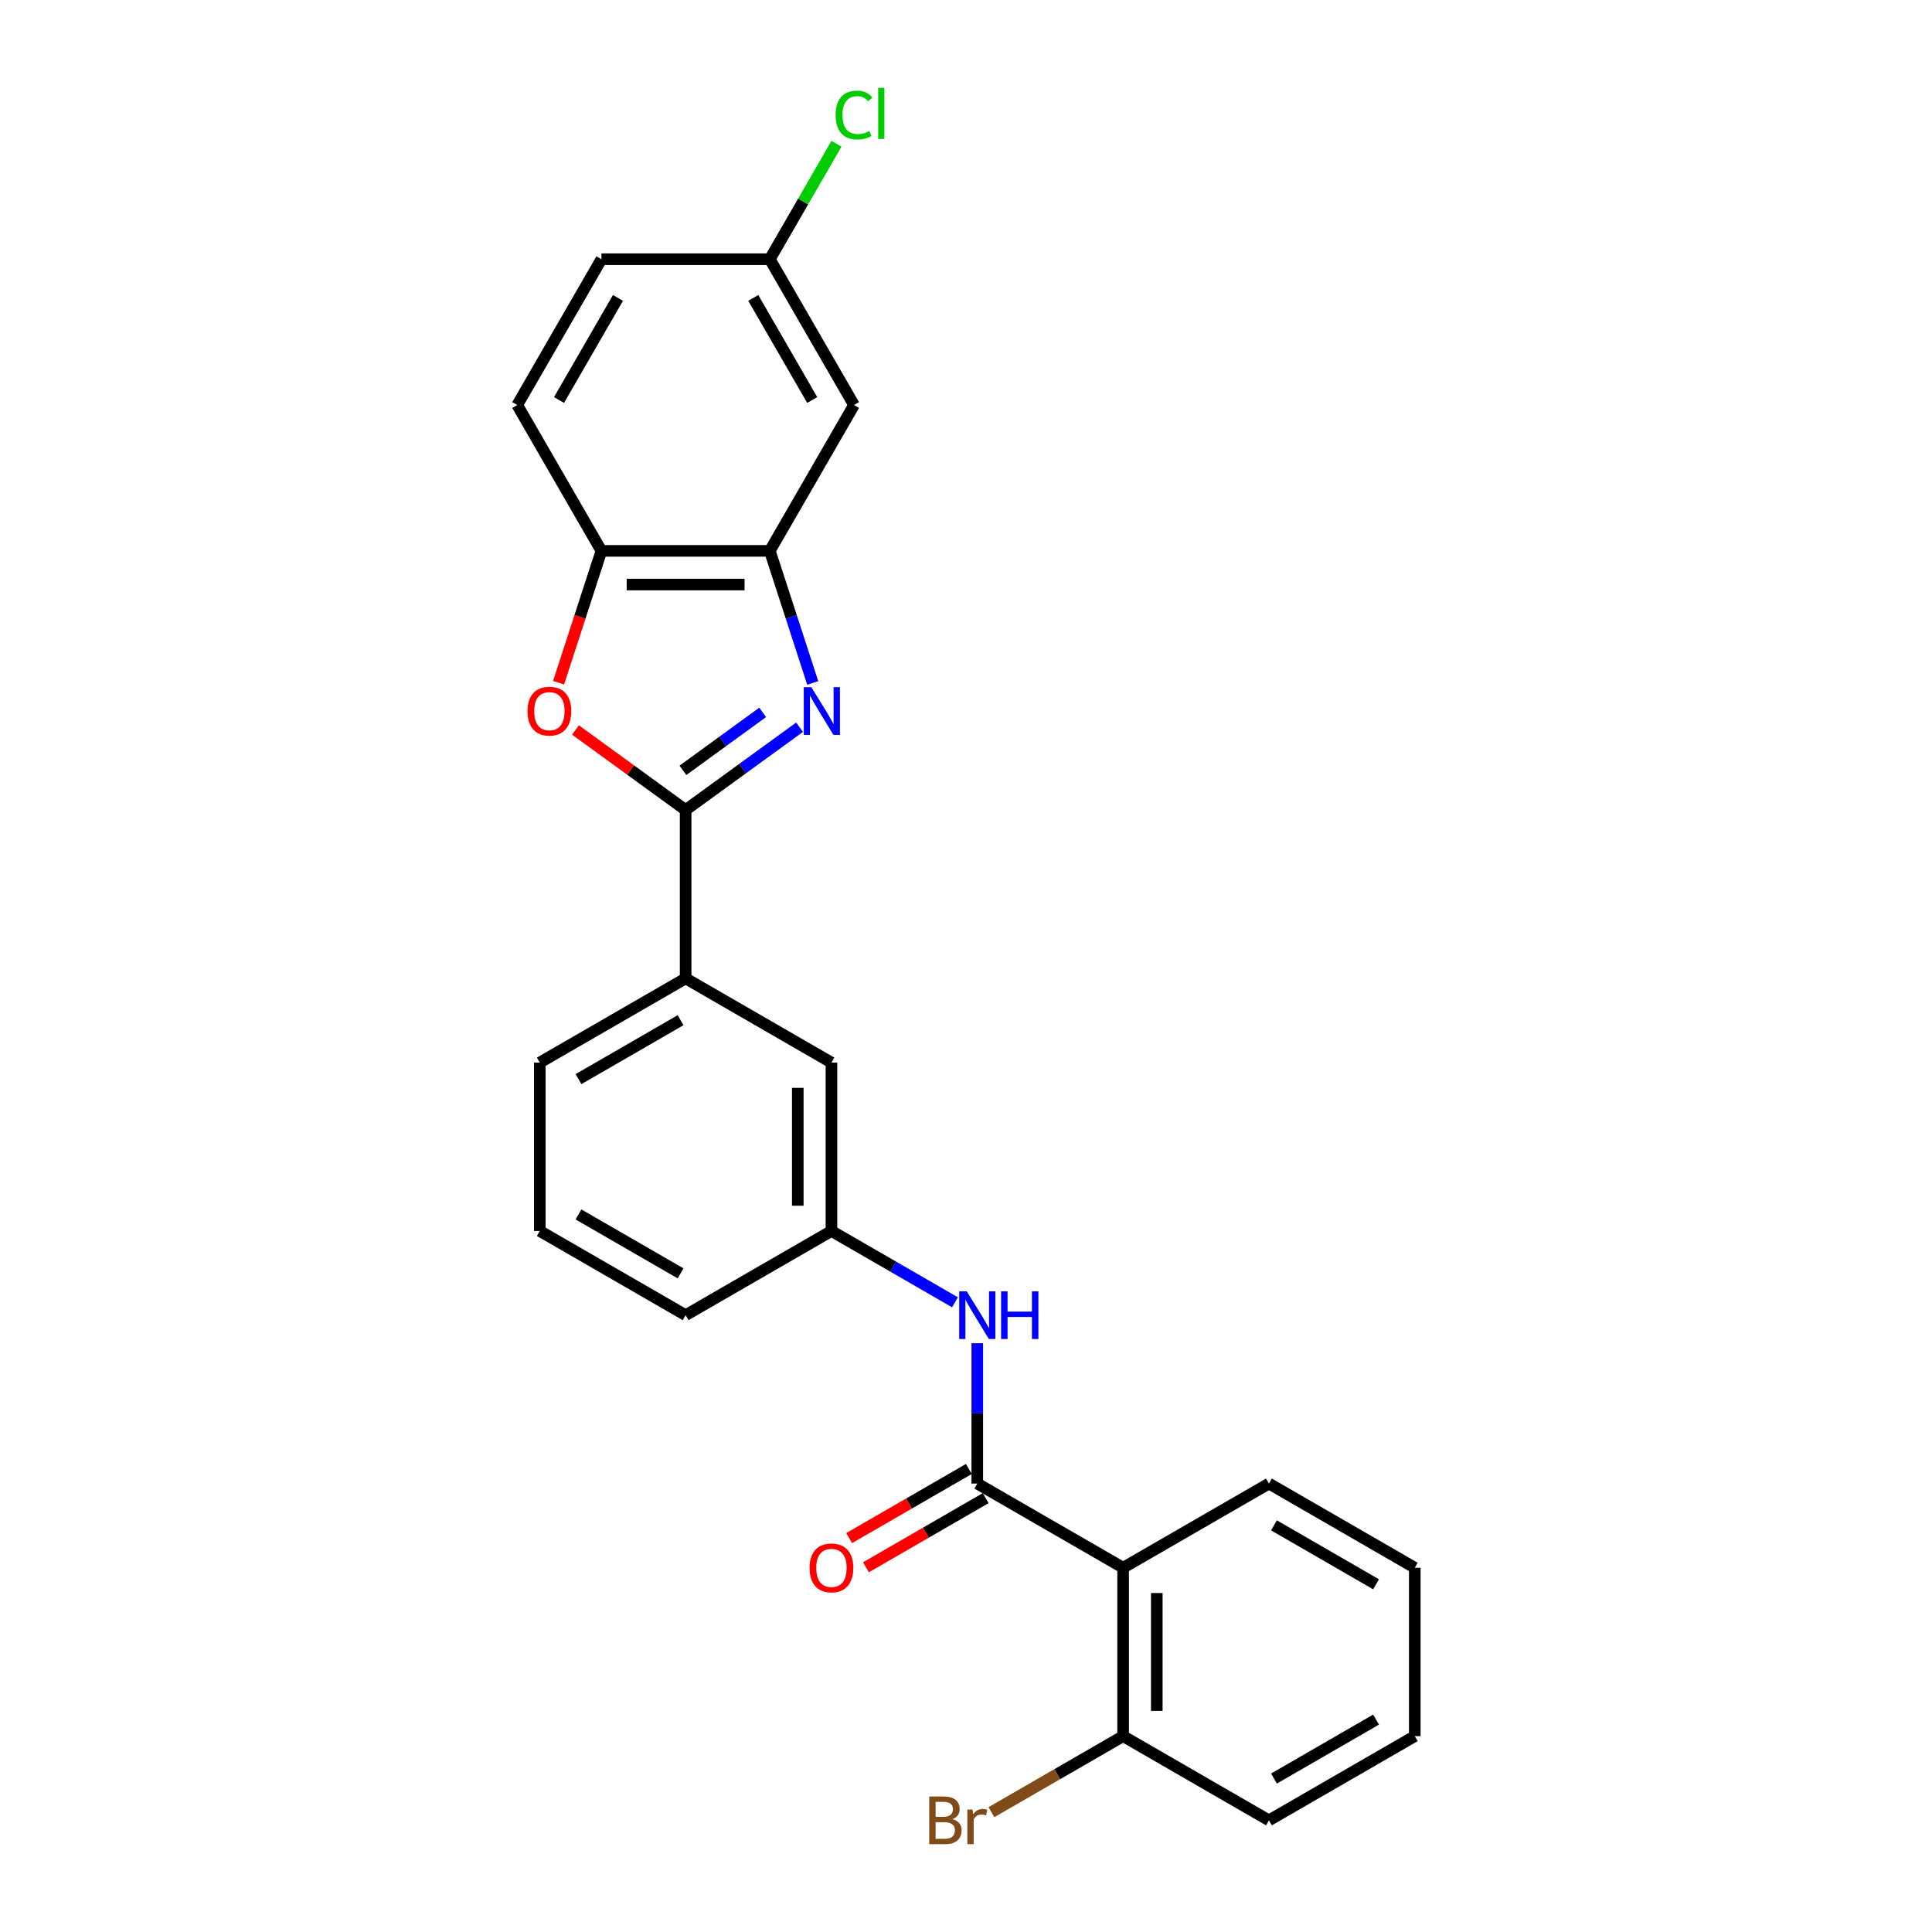 <?xml version='1.0' encoding='iso-8859-1'?>
<svg version='1.1' baseProfile='full'
              xmlns='http://www.w3.org/2000/svg'
                      xmlns:rdkit='http://www.rdkit.org/xml'
                      xmlns:xlink='http://www.w3.org/1999/xlink'
                  xml:space='preserve'
width='1000px' height='1000px' viewBox='0 0 1000 1000'>
<!-- END OF HEADER -->
<rect style='opacity:1.0;fill:#FFFFFF;stroke:none' width='1000' height='1000' x='0' y='0'> </rect>
<path class='bond-0' d='M 413.848,376.406 L 384.362,397.83' style='fill:none;fill-rule:evenodd;stroke:#0000FF;stroke-width:6px;stroke-linecap:butt;stroke-linejoin:miter;stroke-opacity:1' />
<path class='bond-0' d='M 384.362,397.83 L 354.876,419.253' style='fill:none;fill-rule:evenodd;stroke:#000000;stroke-width:6px;stroke-linecap:butt;stroke-linejoin:miter;stroke-opacity:1' />
<path class='bond-0' d='M 394.756,368.731 L 374.116,383.727' style='fill:none;fill-rule:evenodd;stroke:#0000FF;stroke-width:6px;stroke-linecap:butt;stroke-linejoin:miter;stroke-opacity:1' />
<path class='bond-0' d='M 374.116,383.727 L 353.475,398.723' style='fill:none;fill-rule:evenodd;stroke:#000000;stroke-width:6px;stroke-linecap:butt;stroke-linejoin:miter;stroke-opacity:1' />
<path class='bond-3' d='M 420.67,353.502 L 409.563,319.316' style='fill:none;fill-rule:evenodd;stroke:#0000FF;stroke-width:6px;stroke-linecap:butt;stroke-linejoin:miter;stroke-opacity:1' />
<path class='bond-3' d='M 409.563,319.316 L 398.455,285.13' style='fill:none;fill-rule:evenodd;stroke:#000000;stroke-width:6px;stroke-linecap:butt;stroke-linejoin:miter;stroke-opacity:1' />
<path class='bond-2' d='M 354.876,419.253 L 326.374,398.545' style='fill:none;fill-rule:evenodd;stroke:#000000;stroke-width:6px;stroke-linecap:butt;stroke-linejoin:miter;stroke-opacity:1' />
<path class='bond-2' d='M 326.374,398.545 L 297.872,377.838' style='fill:none;fill-rule:evenodd;stroke:#FF0000;stroke-width:6px;stroke-linecap:butt;stroke-linejoin:miter;stroke-opacity:1' />
<path class='bond-7' d='M 354.876,419.253 L 354.876,506.411' style='fill:none;fill-rule:evenodd;stroke:#000000;stroke-width:6px;stroke-linecap:butt;stroke-linejoin:miter;stroke-opacity:1' />
<path class='bond-1' d='M 505.839,767.887 L 505.839,731.568' style='fill:none;fill-rule:evenodd;stroke:#000000;stroke-width:6px;stroke-linecap:butt;stroke-linejoin:miter;stroke-opacity:1' />
<path class='bond-1' d='M 505.839,731.568 L 505.839,695.249' style='fill:none;fill-rule:evenodd;stroke:#0000FF;stroke-width:6px;stroke-linecap:butt;stroke-linejoin:miter;stroke-opacity:1' />
<path class='bond-4' d='M 505.839,767.887 L 581.32,811.466' style='fill:none;fill-rule:evenodd;stroke:#000000;stroke-width:6px;stroke-linecap:butt;stroke-linejoin:miter;stroke-opacity:1' />
<path class='bond-10' d='M 501.481,760.339 L 470.495,778.228' style='fill:none;fill-rule:evenodd;stroke:#000000;stroke-width:6px;stroke-linecap:butt;stroke-linejoin:miter;stroke-opacity:1' />
<path class='bond-10' d='M 470.495,778.228 L 439.509,796.118' style='fill:none;fill-rule:evenodd;stroke:#FF0000;stroke-width:6px;stroke-linecap:butt;stroke-linejoin:miter;stroke-opacity:1' />
<path class='bond-10' d='M 510.196,775.435 L 479.21,793.325' style='fill:none;fill-rule:evenodd;stroke:#000000;stroke-width:6px;stroke-linecap:butt;stroke-linejoin:miter;stroke-opacity:1' />
<path class='bond-10' d='M 479.21,793.325 L 448.225,811.214' style='fill:none;fill-rule:evenodd;stroke:#FF0000;stroke-width:6px;stroke-linecap:butt;stroke-linejoin:miter;stroke-opacity:1' />
<path class='bond-25' d='M 289.126,353.362 L 300.211,319.246' style='fill:none;fill-rule:evenodd;stroke:#FF0000;stroke-width:6px;stroke-linecap:butt;stroke-linejoin:miter;stroke-opacity:1' />
<path class='bond-25' d='M 300.211,319.246 L 311.296,285.13' style='fill:none;fill-rule:evenodd;stroke:#000000;stroke-width:6px;stroke-linecap:butt;stroke-linejoin:miter;stroke-opacity:1' />
<path class='bond-5' d='M 398.455,285.13 L 311.296,285.13' style='fill:none;fill-rule:evenodd;stroke:#000000;stroke-width:6px;stroke-linecap:butt;stroke-linejoin:miter;stroke-opacity:1' />
<path class='bond-5' d='M 385.381,302.561 L 324.37,302.561' style='fill:none;fill-rule:evenodd;stroke:#000000;stroke-width:6px;stroke-linecap:butt;stroke-linejoin:miter;stroke-opacity:1' />
<path class='bond-8' d='M 398.455,285.13 L 442.034,209.648' style='fill:none;fill-rule:evenodd;stroke:#000000;stroke-width:6px;stroke-linecap:butt;stroke-linejoin:miter;stroke-opacity:1' />
<path class='bond-9' d='M 581.32,811.466 L 581.32,898.625' style='fill:none;fill-rule:evenodd;stroke:#000000;stroke-width:6px;stroke-linecap:butt;stroke-linejoin:miter;stroke-opacity:1' />
<path class='bond-9' d='M 598.752,824.54 L 598.752,885.551' style='fill:none;fill-rule:evenodd;stroke:#000000;stroke-width:6px;stroke-linecap:butt;stroke-linejoin:miter;stroke-opacity:1' />
<path class='bond-18' d='M 581.32,811.466 L 656.801,767.887' style='fill:none;fill-rule:evenodd;stroke:#000000;stroke-width:6px;stroke-linecap:butt;stroke-linejoin:miter;stroke-opacity:1' />
<path class='bond-13' d='M 311.296,285.13 L 267.717,209.648' style='fill:none;fill-rule:evenodd;stroke:#000000;stroke-width:6px;stroke-linecap:butt;stroke-linejoin:miter;stroke-opacity:1' />
<path class='bond-6' d='M 494.299,674.066 L 462.328,655.607' style='fill:none;fill-rule:evenodd;stroke:#0000FF;stroke-width:6px;stroke-linecap:butt;stroke-linejoin:miter;stroke-opacity:1' />
<path class='bond-6' d='M 462.328,655.607 L 430.357,637.149' style='fill:none;fill-rule:evenodd;stroke:#000000;stroke-width:6px;stroke-linecap:butt;stroke-linejoin:miter;stroke-opacity:1' />
<path class='bond-12' d='M 354.876,506.411 L 430.357,549.991' style='fill:none;fill-rule:evenodd;stroke:#000000;stroke-width:6px;stroke-linecap:butt;stroke-linejoin:miter;stroke-opacity:1' />
<path class='bond-19' d='M 354.876,506.411 L 279.394,549.991' style='fill:none;fill-rule:evenodd;stroke:#000000;stroke-width:6px;stroke-linecap:butt;stroke-linejoin:miter;stroke-opacity:1' />
<path class='bond-19' d='M 352.269,528.044 L 299.432,558.55' style='fill:none;fill-rule:evenodd;stroke:#000000;stroke-width:6px;stroke-linecap:butt;stroke-linejoin:miter;stroke-opacity:1' />
<path class='bond-14' d='M 442.034,209.648 L 398.455,134.167' style='fill:none;fill-rule:evenodd;stroke:#000000;stroke-width:6px;stroke-linecap:butt;stroke-linejoin:miter;stroke-opacity:1' />
<path class='bond-14' d='M 420.401,207.042 L 389.895,154.205' style='fill:none;fill-rule:evenodd;stroke:#000000;stroke-width:6px;stroke-linecap:butt;stroke-linejoin:miter;stroke-opacity:1' />
<path class='bond-15' d='M 581.32,898.625 L 547.24,918.301' style='fill:none;fill-rule:evenodd;stroke:#000000;stroke-width:6px;stroke-linecap:butt;stroke-linejoin:miter;stroke-opacity:1' />
<path class='bond-15' d='M 547.24,918.301 L 513.16,937.977' style='fill:none;fill-rule:evenodd;stroke:#7F4C19;stroke-width:6px;stroke-linecap:butt;stroke-linejoin:miter;stroke-opacity:1' />
<path class='bond-22' d='M 581.32,898.625 L 656.801,942.204' style='fill:none;fill-rule:evenodd;stroke:#000000;stroke-width:6px;stroke-linecap:butt;stroke-linejoin:miter;stroke-opacity:1' />
<path class='bond-11' d='M 430.357,637.149 L 430.357,549.991' style='fill:none;fill-rule:evenodd;stroke:#000000;stroke-width:6px;stroke-linecap:butt;stroke-linejoin:miter;stroke-opacity:1' />
<path class='bond-11' d='M 412.925,624.075 L 412.925,563.064' style='fill:none;fill-rule:evenodd;stroke:#000000;stroke-width:6px;stroke-linecap:butt;stroke-linejoin:miter;stroke-opacity:1' />
<path class='bond-27' d='M 430.357,637.149 L 354.876,680.728' style='fill:none;fill-rule:evenodd;stroke:#000000;stroke-width:6px;stroke-linecap:butt;stroke-linejoin:miter;stroke-opacity:1' />
<path class='bond-26' d='M 267.717,209.648 L 311.296,134.167' style='fill:none;fill-rule:evenodd;stroke:#000000;stroke-width:6px;stroke-linecap:butt;stroke-linejoin:miter;stroke-opacity:1' />
<path class='bond-26' d='M 289.35,207.042 L 319.856,154.205' style='fill:none;fill-rule:evenodd;stroke:#000000;stroke-width:6px;stroke-linecap:butt;stroke-linejoin:miter;stroke-opacity:1' />
<path class='bond-16' d='M 398.455,134.167 L 311.296,134.167' style='fill:none;fill-rule:evenodd;stroke:#000000;stroke-width:6px;stroke-linecap:butt;stroke-linejoin:miter;stroke-opacity:1' />
<path class='bond-17' d='M 398.455,134.167 L 415.705,104.288' style='fill:none;fill-rule:evenodd;stroke:#000000;stroke-width:6px;stroke-linecap:butt;stroke-linejoin:miter;stroke-opacity:1' />
<path class='bond-17' d='M 415.705,104.288 L 432.956,74.409' style='fill:none;fill-rule:evenodd;stroke:#00CC00;stroke-width:6px;stroke-linecap:butt;stroke-linejoin:miter;stroke-opacity:1' />
<path class='bond-23' d='M 656.801,767.887 L 732.283,811.466' style='fill:none;fill-rule:evenodd;stroke:#000000;stroke-width:6px;stroke-linecap:butt;stroke-linejoin:miter;stroke-opacity:1' />
<path class='bond-23' d='M 659.408,789.52 L 712.245,820.025' style='fill:none;fill-rule:evenodd;stroke:#000000;stroke-width:6px;stroke-linecap:butt;stroke-linejoin:miter;stroke-opacity:1' />
<path class='bond-20' d='M 279.394,549.991 L 279.394,637.149' style='fill:none;fill-rule:evenodd;stroke:#000000;stroke-width:6px;stroke-linecap:butt;stroke-linejoin:miter;stroke-opacity:1' />
<path class='bond-21' d='M 279.394,637.149 L 354.876,680.728' style='fill:none;fill-rule:evenodd;stroke:#000000;stroke-width:6px;stroke-linecap:butt;stroke-linejoin:miter;stroke-opacity:1' />
<path class='bond-21' d='M 299.432,628.59 L 352.269,659.095' style='fill:none;fill-rule:evenodd;stroke:#000000;stroke-width:6px;stroke-linecap:butt;stroke-linejoin:miter;stroke-opacity:1' />
<path class='bond-28' d='M 656.801,942.204 L 732.283,898.625' style='fill:none;fill-rule:evenodd;stroke:#000000;stroke-width:6px;stroke-linecap:butt;stroke-linejoin:miter;stroke-opacity:1' />
<path class='bond-28' d='M 659.408,920.571 L 712.245,890.065' style='fill:none;fill-rule:evenodd;stroke:#000000;stroke-width:6px;stroke-linecap:butt;stroke-linejoin:miter;stroke-opacity:1' />
<path class='bond-24' d='M 732.283,811.466 L 732.283,898.625' style='fill:none;fill-rule:evenodd;stroke:#000000;stroke-width:6px;stroke-linecap:butt;stroke-linejoin:miter;stroke-opacity:1' />
<path  class='atom-0' d='M 419.932 355.681
L 428.02 368.754
Q 428.822 370.044, 430.112 372.38
Q 431.402 374.716, 431.472 374.856
L 431.472 355.681
L 434.749 355.681
L 434.749 380.364
L 431.367 380.364
L 422.686 366.07
Q 421.675 364.397, 420.595 362.479
Q 419.549 360.562, 419.235 359.969
L 419.235 380.364
L 416.027 380.364
L 416.027 355.681
L 419.932 355.681
' fill='#0000FF'/>
<path  class='atom-3' d='M 273.032 368.092
Q 273.032 362.165, 275.961 358.853
Q 278.889 355.541, 284.363 355.541
Q 289.836 355.541, 292.765 358.853
Q 295.693 362.165, 295.693 368.092
Q 295.693 374.089, 292.73 377.505
Q 289.767 380.887, 284.363 380.887
Q 278.924 380.887, 275.961 377.505
Q 273.032 374.123, 273.032 368.092
M 284.363 378.098
Q 288.128 378.098, 290.15 375.588
Q 292.207 373.043, 292.207 368.092
Q 292.207 363.246, 290.15 360.806
Q 288.128 358.33, 284.363 358.33
Q 280.598 358.33, 278.541 360.771
Q 276.519 363.211, 276.519 368.092
Q 276.519 373.077, 278.541 375.588
Q 280.598 378.098, 284.363 378.098
' fill='#FF0000'/>
<path  class='atom-7' d='M 500.382 668.387
L 508.471 681.46
Q 509.273 682.75, 510.563 685.086
Q 511.852 687.422, 511.922 687.562
L 511.922 668.387
L 515.199 668.387
L 515.199 693.07
L 511.818 693.07
L 503.137 678.776
Q 502.126 677.103, 501.045 675.185
Q 499.999 673.268, 499.685 672.675
L 499.685 693.07
L 496.478 693.07
L 496.478 668.387
L 500.382 668.387
' fill='#0000FF'/>
<path  class='atom-7' d='M 518.163 668.387
L 521.51 668.387
L 521.51 678.881
L 534.13 678.881
L 534.13 668.387
L 537.477 668.387
L 537.477 693.07
L 534.13 693.07
L 534.13 681.67
L 521.51 681.67
L 521.51 693.07
L 518.163 693.07
L 518.163 668.387
' fill='#0000FF'/>
<path  class='atom-11' d='M 419.026 811.536
Q 419.026 805.609, 421.955 802.297
Q 424.883 798.985, 430.357 798.985
Q 435.831 798.985, 438.759 802.297
Q 441.688 805.609, 441.688 811.536
Q 441.688 817.532, 438.724 820.949
Q 435.761 824.331, 430.357 824.331
Q 424.918 824.331, 421.955 820.949
Q 419.026 817.567, 419.026 811.536
M 430.357 821.542
Q 434.122 821.542, 436.144 819.031
Q 438.201 816.486, 438.201 811.536
Q 438.201 806.69, 436.144 804.249
Q 434.122 801.774, 430.357 801.774
Q 426.592 801.774, 424.535 804.214
Q 422.513 806.655, 422.513 811.536
Q 422.513 816.521, 424.535 819.031
Q 426.592 821.542, 430.357 821.542
' fill='#FF0000'/>
<path  class='atom-16' d='M 492.956 941.576
Q 495.327 942.239, 496.513 943.703
Q 497.733 945.132, 497.733 947.259
Q 497.733 950.676, 495.536 952.628
Q 493.375 954.545, 489.261 954.545
L 480.963 954.545
L 480.963 929.862
L 488.25 929.862
Q 492.468 929.862, 494.595 931.57
Q 496.722 933.279, 496.722 936.416
Q 496.722 940.147, 492.956 941.576
M 484.275 932.651
L 484.275 940.391
L 488.25 940.391
Q 490.69 940.391, 491.945 939.415
Q 493.235 938.404, 493.235 936.416
Q 493.235 932.651, 488.25 932.651
L 484.275 932.651
M 489.261 951.756
Q 491.667 951.756, 492.956 950.606
Q 494.246 949.455, 494.246 947.259
Q 494.246 945.237, 492.817 944.226
Q 491.422 943.18, 488.738 943.18
L 484.275 943.18
L 484.275 951.756
L 489.261 951.756
' fill='#7F4C19'/>
<path  class='atom-16' d='M 503.346 936.626
L 503.729 939.101
Q 505.612 936.312, 508.68 936.312
Q 509.656 936.312, 510.981 936.661
L 510.458 939.589
Q 508.959 939.24, 508.122 939.24
Q 506.658 939.24, 505.682 939.833
Q 504.74 940.391, 503.973 941.751
L 503.973 954.545
L 500.696 954.545
L 500.696 936.626
L 503.346 936.626
' fill='#7F4C19'/>
<path  class='atom-18' d='M 432.516 59.539
Q 432.516 53.403, 435.375 50.196
Q 438.269 46.954, 443.742 46.954
Q 448.832 46.954, 451.552 50.545
L 449.251 52.427
Q 447.264 49.812, 443.742 49.812
Q 440.012 49.812, 438.025 52.323
Q 436.072 54.798, 436.072 59.539
Q 436.072 64.42, 438.094 66.93
Q 440.151 69.441, 444.126 69.441
Q 446.845 69.441, 450.018 67.802
L 450.994 70.417
Q 449.704 71.254, 447.752 71.742
Q 445.799 72.23, 443.638 72.23
Q 438.269 72.23, 435.375 68.953
Q 432.516 65.675, 432.516 59.539
' fill='#00CC00'/>
<path  class='atom-18' d='M 454.55 45.455
L 457.757 45.455
L 457.757 71.916
L 454.55 71.916
L 454.55 45.455
' fill='#00CC00'/>
</svg>
